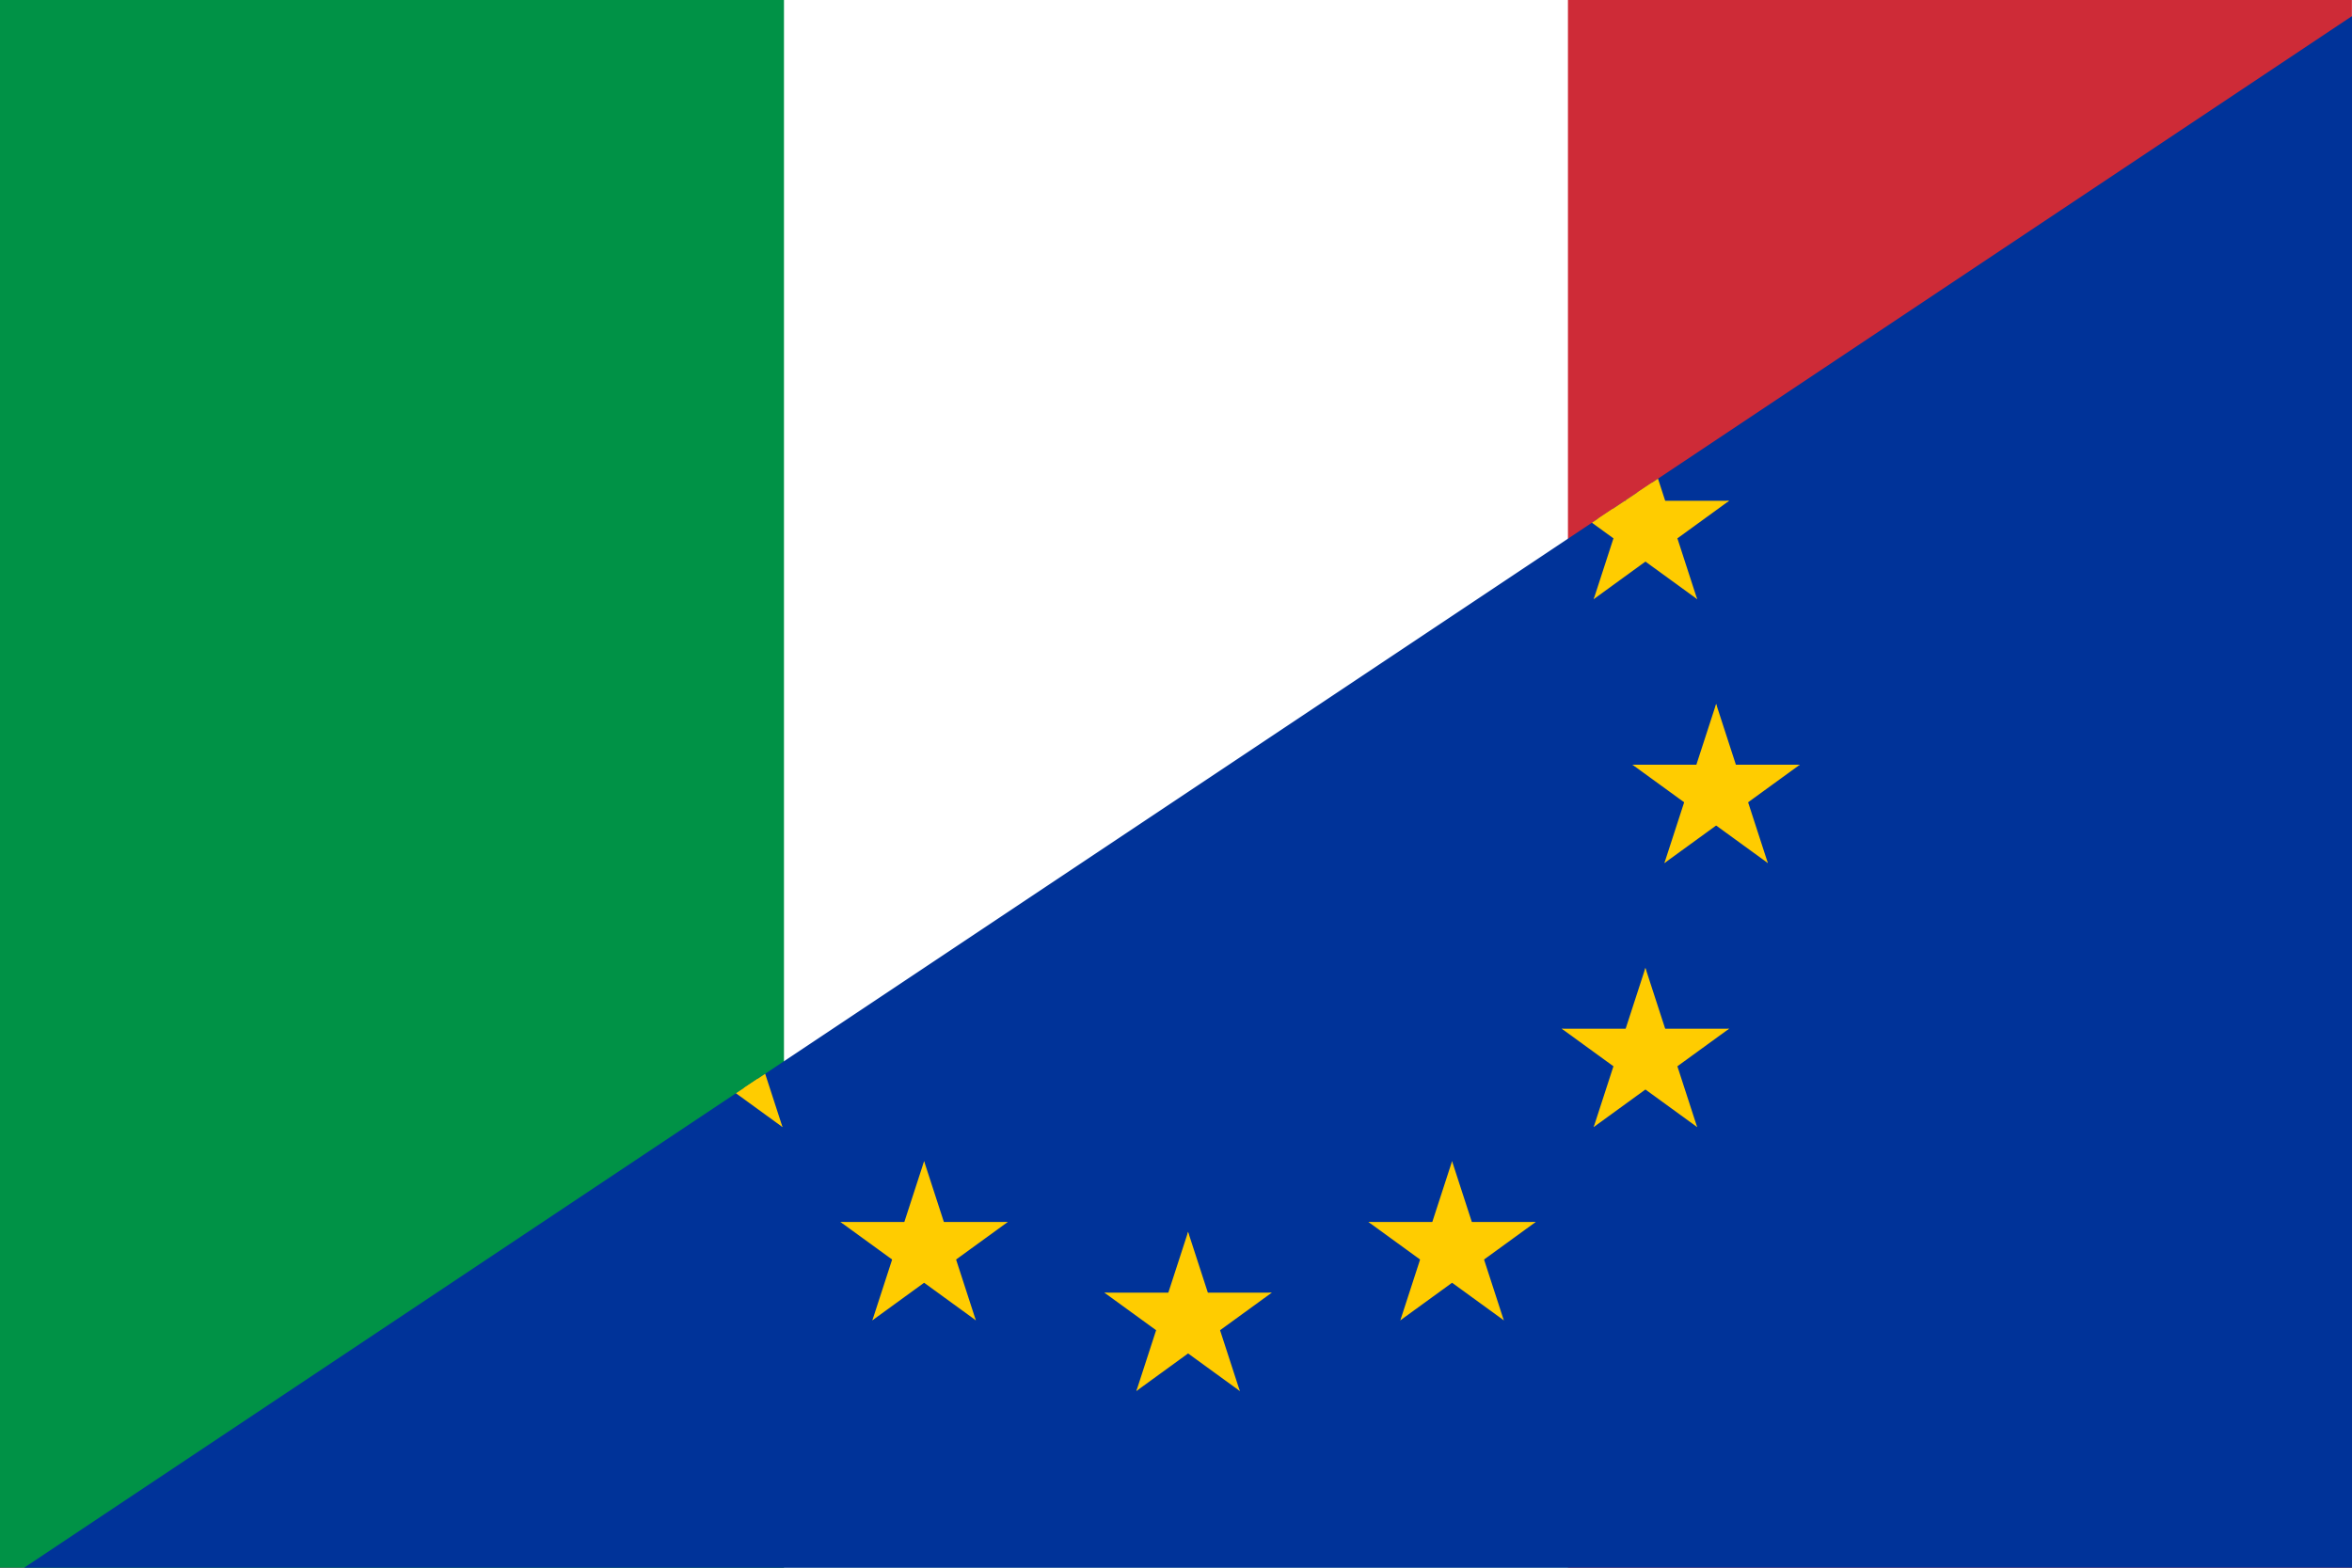 <?xml version="1.0" encoding="UTF-8" standalone="no"?>
<svg xmlns:inkscape="http://www.inkscape.org/namespaces/inkscape" xmlns:sodipodi="http://sodipodi.sourceforge.net/DTD/sodipodi-0.dtd" xmlns:xlink="http://www.w3.org/1999/xlink" xmlns="http://www.w3.org/2000/svg" xmlns:svg="http://www.w3.org/2000/svg" width="26.458mm" height="17.639mm" viewBox="0 0 26.458 17.639" version="1.1" id="svg1" xml:space="preserve" inkscape:version="1.3.2 (091e20e, 2023-11-25, custom)" sodipodi:docname="IT-EU-flag.svg">
  <rect x="0" y="0" width="26.458" height="17.639" fill="#333333" stroke="none"/>
  <defs id="defs1">
    <g id="s">
      <g id="c">
        <path id="t" d="M 0,0 V 1 H 0.5 Z" transform="rotate(18,3.157,-0.5)"></path>
        <use xlink:href="#t" transform="scale(-1,1)" id="use1"></use>
      </g>
      <g id="a">
        <use xlink:href="#c" transform="rotate(72)" id="use2"></use>
        <use xlink:href="#c" transform="rotate(144)" id="use3"></use>
      </g>
      <use xlink:href="#a" transform="scale(-1,1)" id="use4"></use>
    </g>
    <clipPath id="clipPath2">
      <path style="fill:#00ff00;stroke:#000000;stroke-width:0.265px;stroke-linecap:butt;stroke-linejoin:miter;stroke-opacity:1" d="M 3.5433072e-5,540 H 810 V 9.8425198e-6 L 3.5433072e-5,540" id="path3" sodipodi:nodetypes="cccc"></path>
    </clipPath>
  </defs>
  <g inkscape:label="Livello 1" inkscape:groupmode="layer" id="layer1" transform="translate(367.048,-38.044)">
    <g id="g3">
      <g id="g1" transform="matrix(8.819,0,0,8.819,-367.048,38.044)" style="stroke-width:15">
        <rect width="3" height="2" fill="#009246" id="rect1" x="0" y="0" style="stroke-width:15"></rect>
        <rect width="2" height="2" x="1" fill="#ffffff" id="rect2" y="0" style="stroke-width:15"></rect>
        <rect width="1" height="2" x="2" fill="#ce2b37" id="rect3" y="0" style="stroke-width:15"></rect>
      </g>
      <g id="g2" transform="matrix(0.033,0,0,0.033,-367.048,38.044)" clip-path="url(#clipPath2)" style="stroke-width:8.1">
        <rect fill="#003399" width="810" height="540" id="rect4" x="0" y="0" style="stroke-width:8.1"></rect>
        <g fill="#ffcc00" transform="matrix(30,0,0,30,405,270)" id="g12" style="stroke-width:8.1">
          <use xlink:href="#s" y="-6" id="use5" style="stroke-width:8.1"></use>
          <use xlink:href="#s" y="6" id="use6" style="stroke-width:8.1"></use>
          <g id="l" style="stroke-width:8.1">
            <use xlink:href="#s" x="-6" id="use7" style="stroke-width:8.1"></use>
            <use xlink:href="#s" transform="rotate(-144,-2.344,-2.111)" id="use8" style="stroke-width:8.1"></use>
            <use xlink:href="#s" transform="rotate(144,-2.111,-2.344)" id="use9" style="stroke-width:8.1"></use>
            <use xlink:href="#s" transform="rotate(72,-4.663,-2.076)" id="use10" style="stroke-width:8.1"></use>
            <use xlink:href="#s" transform="rotate(72,-5.076,0.534)" id="use11" style="stroke-width:8.1"></use>
          </g>
          <use xlink:href="#l" transform="scale(-1,1)" id="use12" style="stroke-width:8.1"></use>
        </g>
      </g>
    </g>
  </g>
</svg>
